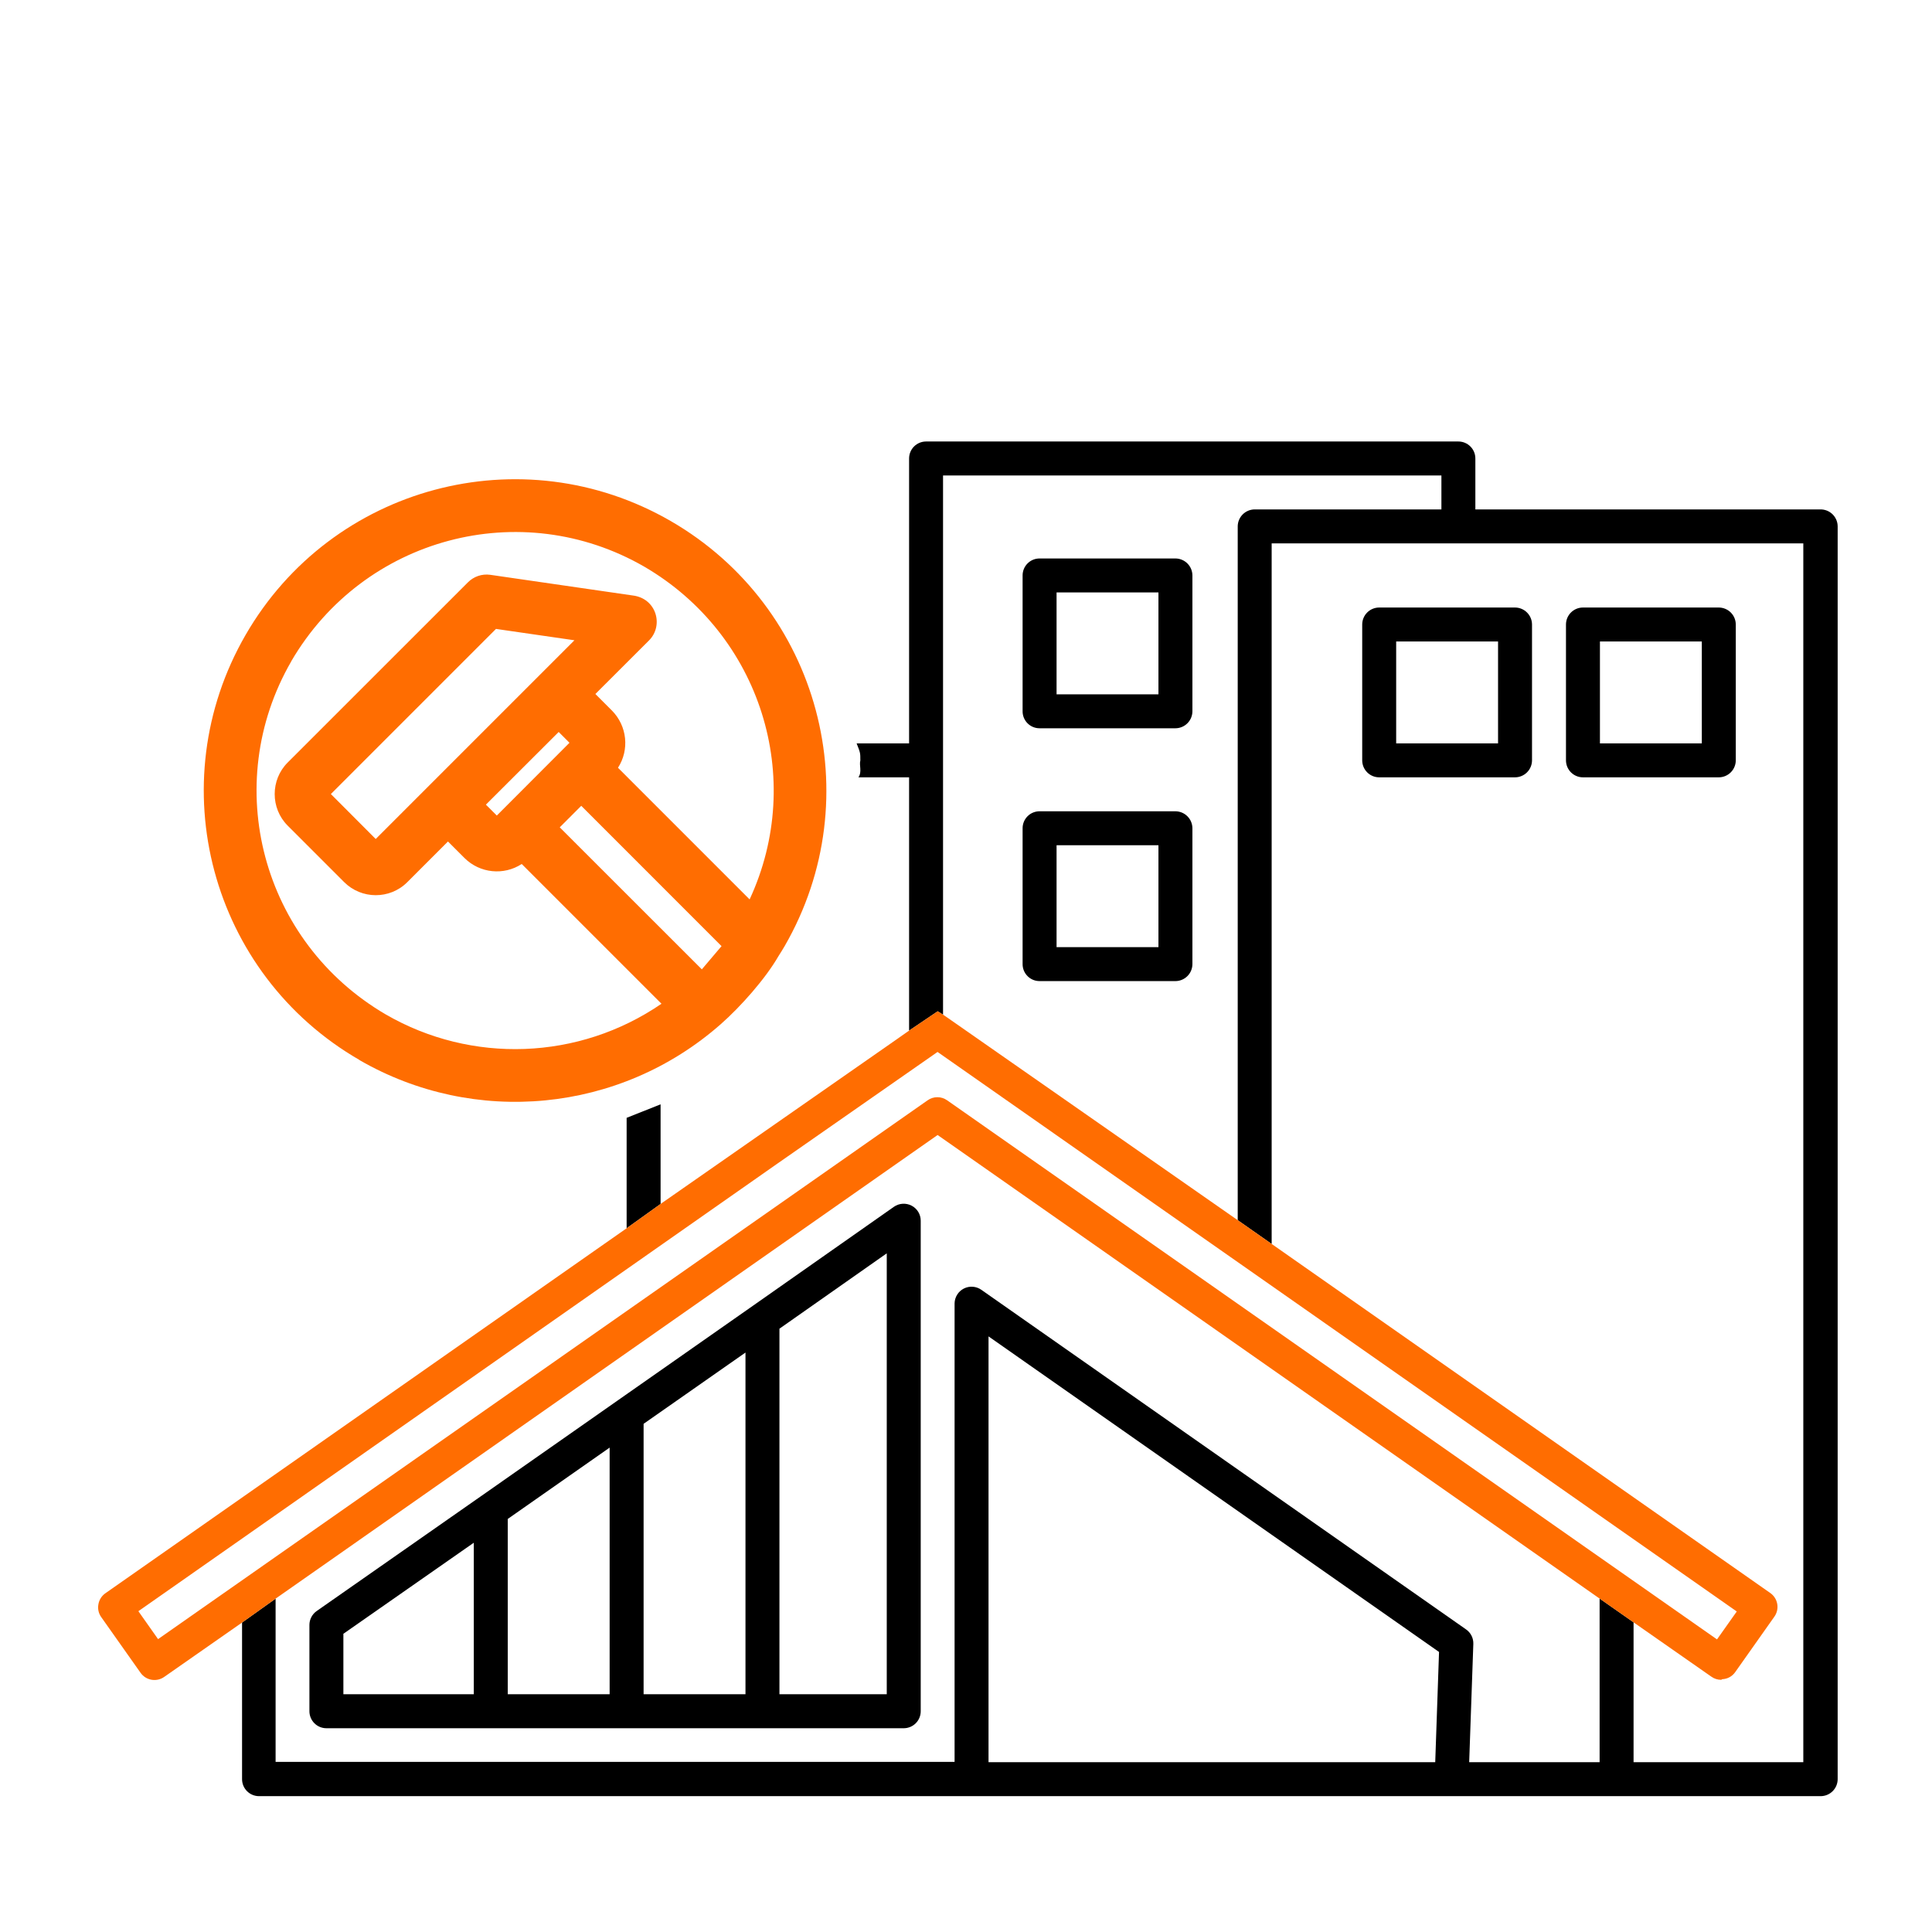 <svg width="512" height="512" viewBox="0 0 512 512" fill="none" xmlns="http://www.w3.org/2000/svg">
<path d="M241.57 319.506C240.842 319.13 240.026 318.958 239.208 319.009C238.391 319.059 237.602 319.331 236.926 319.794L199.468 346.085L163.468 371.295L127.468 396.505L83.926 426.937C83.332 427.352 82.846 427.904 82.511 428.547C82.175 429.19 82 429.904 82 430.629V453.498C82 454.692 82.474 455.837 83.318 456.681C84.162 457.526 85.306 458 86.5 458H239.5C240.693 458 241.838 457.526 242.682 456.681C243.526 455.837 244 454.692 244 453.498V323.485C243.999 322.663 243.771 321.857 243.343 321.155C242.914 320.453 242.301 319.882 241.57 319.506ZM125.56 448.996H91V432.97L125.56 408.84V448.996ZM161.56 448.996H134.56V402.537L161.56 383.63V448.996ZM197.56 448.996H170.56V377.327L197.56 358.438V448.996ZM235 448.996H206.56V352.117L235 332.147V448.996Z" fill="black"/>
<path d="M401.5 161H365.5C364.307 161 363.162 161.474 362.318 162.318C361.474 163.162 361 164.307 361 165.5V201.5C361 202.693 361.474 203.838 362.318 204.682C363.162 205.526 364.307 206 365.5 206H401.5C402.692 205.995 403.834 205.52 404.677 204.677C405.52 203.834 405.995 202.692 406 201.5V165.5C405.995 164.308 405.52 163.166 404.677 162.323C403.834 161.48 402.692 161.005 401.5 161ZM397 197H370V170H397V197Z" fill="black"/>
<path d="M419.5 206H455.5C456.692 205.995 457.834 205.52 458.677 204.677C459.52 203.834 459.995 202.692 460 201.5V165.5C459.995 164.308 459.52 163.166 458.677 162.323C457.834 161.48 456.692 161.005 455.5 161H419.5C418.307 161 417.162 161.474 416.318 162.318C415.474 163.162 415 164.307 415 165.5V201.5C415 202.693 415.474 203.838 416.318 204.682C417.162 205.526 418.307 206 419.5 206ZM424 170H451V197H424V170Z" fill="black"/>
<path d="M275.5 193H311.5C312.692 192.995 313.834 192.52 314.677 191.677C315.52 190.834 315.995 189.692 316 188.5V152.5C315.995 151.308 315.52 150.166 314.677 149.323C313.834 148.48 312.692 148.005 311.5 148H275.5C274.908 147.998 274.322 148.112 273.775 148.338C273.228 148.563 272.731 148.894 272.313 149.313C271.894 149.731 271.563 150.228 271.338 150.775C271.112 151.322 270.998 151.908 271 152.5V188.5C270.998 189.092 271.112 189.678 271.338 190.225C271.563 190.772 271.894 191.269 272.313 191.687C272.731 192.106 273.228 192.437 273.775 192.662C274.322 192.888 274.908 193.002 275.5 193ZM280 157H307V184H280V157Z" fill="black"/>
<path d="M275.5 260H311.5C312.692 259.995 313.834 259.52 314.677 258.677C315.52 257.834 315.995 256.692 316 255.5V219.5C315.995 218.308 315.52 217.166 314.677 216.323C313.834 215.48 312.692 215.005 311.5 215H275.5C274.908 214.998 274.322 215.112 273.775 215.338C273.228 215.563 272.731 215.894 272.313 216.313C271.894 216.731 271.563 217.228 271.338 217.775C271.112 218.322 270.998 218.908 271 219.5V255.5C270.998 256.092 271.112 256.678 271.338 257.225C271.563 257.772 271.894 258.269 272.313 258.687C272.731 259.106 273.228 259.437 273.775 259.662C274.322 259.888 274.908 260.002 275.5 260ZM280 224H307V251H280V224Z" fill="black"/>
<path fill-rule="evenodd" clip-rule="evenodd" d="M166.064 325.502V296.237L175.061 292.66V319.058L166.064 325.502ZM64.148 429.992V471.5C64.148 472.693 64.622 473.838 65.465 474.682C66.309 475.526 67.453 476 68.646 476H482.502C483.693 475.995 484.835 475.52 485.677 474.677C486.52 473.834 486.995 472.692 487 471.5V139.5C486.998 138.901 486.876 138.308 486.643 137.756C486.409 137.204 486.068 136.704 485.639 136.285C485.21 135.866 484.703 135.537 484.145 135.316C483.588 135.095 482.993 134.988 482.394 135H390.986V121.5C390.986 120.307 390.512 119.162 389.668 118.318C388.824 117.474 387.68 117 386.487 117H245.416C244.223 117 243.079 117.474 242.236 118.318C241.392 119.162 240.918 120.307 240.918 121.5V197H227.012C228 199.5 228 199.5 228 201.5C227.638 202.89 228.5 204.5 227.5 206H240.918V273.122L248.5 268L249.915 268.893V126H381.989V135H332.506C331.314 135.005 330.173 135.48 329.33 136.323C328.488 137.166 328.012 138.308 328.008 139.5V323.36L337.004 329.66V144H477.895V467H432.911V429.938L423.914 423.638V467H389.348L390.446 435.662C390.474 434.91 390.312 434.163 389.976 433.49C389.639 432.816 389.139 432.239 388.52 431.81L260.063 341.81C259.395 341.339 258.611 341.059 257.796 341C256.98 340.941 256.164 341.105 255.435 341.475C254.706 341.846 254.092 342.407 253.658 343.101C253.225 343.794 252.988 344.592 252.974 345.41V466.91H73.037V423.656L64.148 429.992ZM261.971 467H380.351L381.359 437.786L261.971 354.158V467Z" fill="black"/>
<path fill-rule="evenodd" clip-rule="evenodd" d="M166.064 325.502L27.872 422.27C26.91 422.965 26.263 424.014 26.073 425.186C25.965 425.769 25.977 426.368 26.107 426.946C26.237 427.525 26.482 428.071 26.829 428.552L37.265 443.33C37.956 444.3 39.003 444.956 40.177 445.155C41.35 445.354 42.555 445.08 43.527 444.392L64.148 429.992L73.037 423.656L248.475 300.788L423.914 423.638L432.911 429.938L453.532 444.338C454.287 444.879 455.194 445.169 456.123 445.166C456.177 445.166 456.223 445.129 456.27 445.091C456.317 445.053 456.366 445.013 456.429 445.004C457.089 444.977 457.734 444.8 458.317 444.489C458.899 444.177 459.404 443.738 459.794 443.204L470.23 428.426C470.573 427.942 470.816 427.394 470.946 426.815C471.075 426.235 471.089 425.636 470.985 425.052C470.881 424.467 470.662 423.909 470.341 423.41C470.02 422.911 469.603 422.481 469.114 422.144L337.004 329.66L328.008 323.36L250.994 269.63C251.072 269.684 249.915 268.893 249.915 268.893L248.5 268L240.918 273.122L235.988 276.578L175.061 319.058L166.064 325.502ZM250.994 291.59C250.24 291.054 249.338 290.767 248.412 290.767C247.487 290.767 246.585 291.054 245.83 291.59L41.889 434.384L36.671 426.986L205.812 308.51L247.972 279.116L248.457 278.774L460.261 427.058L455.025 434.456L250.994 291.59Z" fill="#FF6D01"/>
<path fill-rule="evenodd" clip-rule="evenodd" d="M206.331 253.338C202.87 259.35 196.267 266.804 190.965 271.456C164.224 294.967 125.739 298.538 95.257 280.93V280.9C55.781 258.1 42.285 207.737 65.084 168.259C87.884 128.781 138.274 115.285 177.75 138.085C217.196 160.885 230.721 211.278 207.922 250.756C207.412 251.637 206.872 252.487 206.331 253.338ZM128.77 213.239L148.058 193.981L150.919 196.842L131.661 216.131L128.77 213.239ZM162.154 188.288L157.782 183.916L171.998 169.719C175.969 165.748 173.948 158.544 167.656 157.804L129.941 152.332C127.68 152.011 125.519 152.812 124.018 154.312L76.239 202.074C71.647 206.666 71.647 214.21 76.239 218.802L91.215 233.779C95.777 238.341 103.29 238.431 107.942 233.779L118.716 223.004L123.088 227.376C127.18 231.458 133.532 232.058 138.264 228.966L175.299 266.003C153.35 281.06 124.909 281.941 102.279 268.865C69.356 249.666 58.322 207.957 77.179 175.282V175.252C96.377 142.357 138.084 131.322 170.757 150.181C201.58 168.159 213.574 206.216 198.658 238.351L163.774 203.465C166.836 198.723 166.235 192.4 162.154 188.288ZM148.338 219.252L154.04 213.549L191.215 250.736L185.993 256.889L148.338 219.252ZM87.684 210.428L131.441 166.668L152.23 169.679L99.568 222.343L87.684 210.428Z" fill="#FF6D01"/>
</svg>
